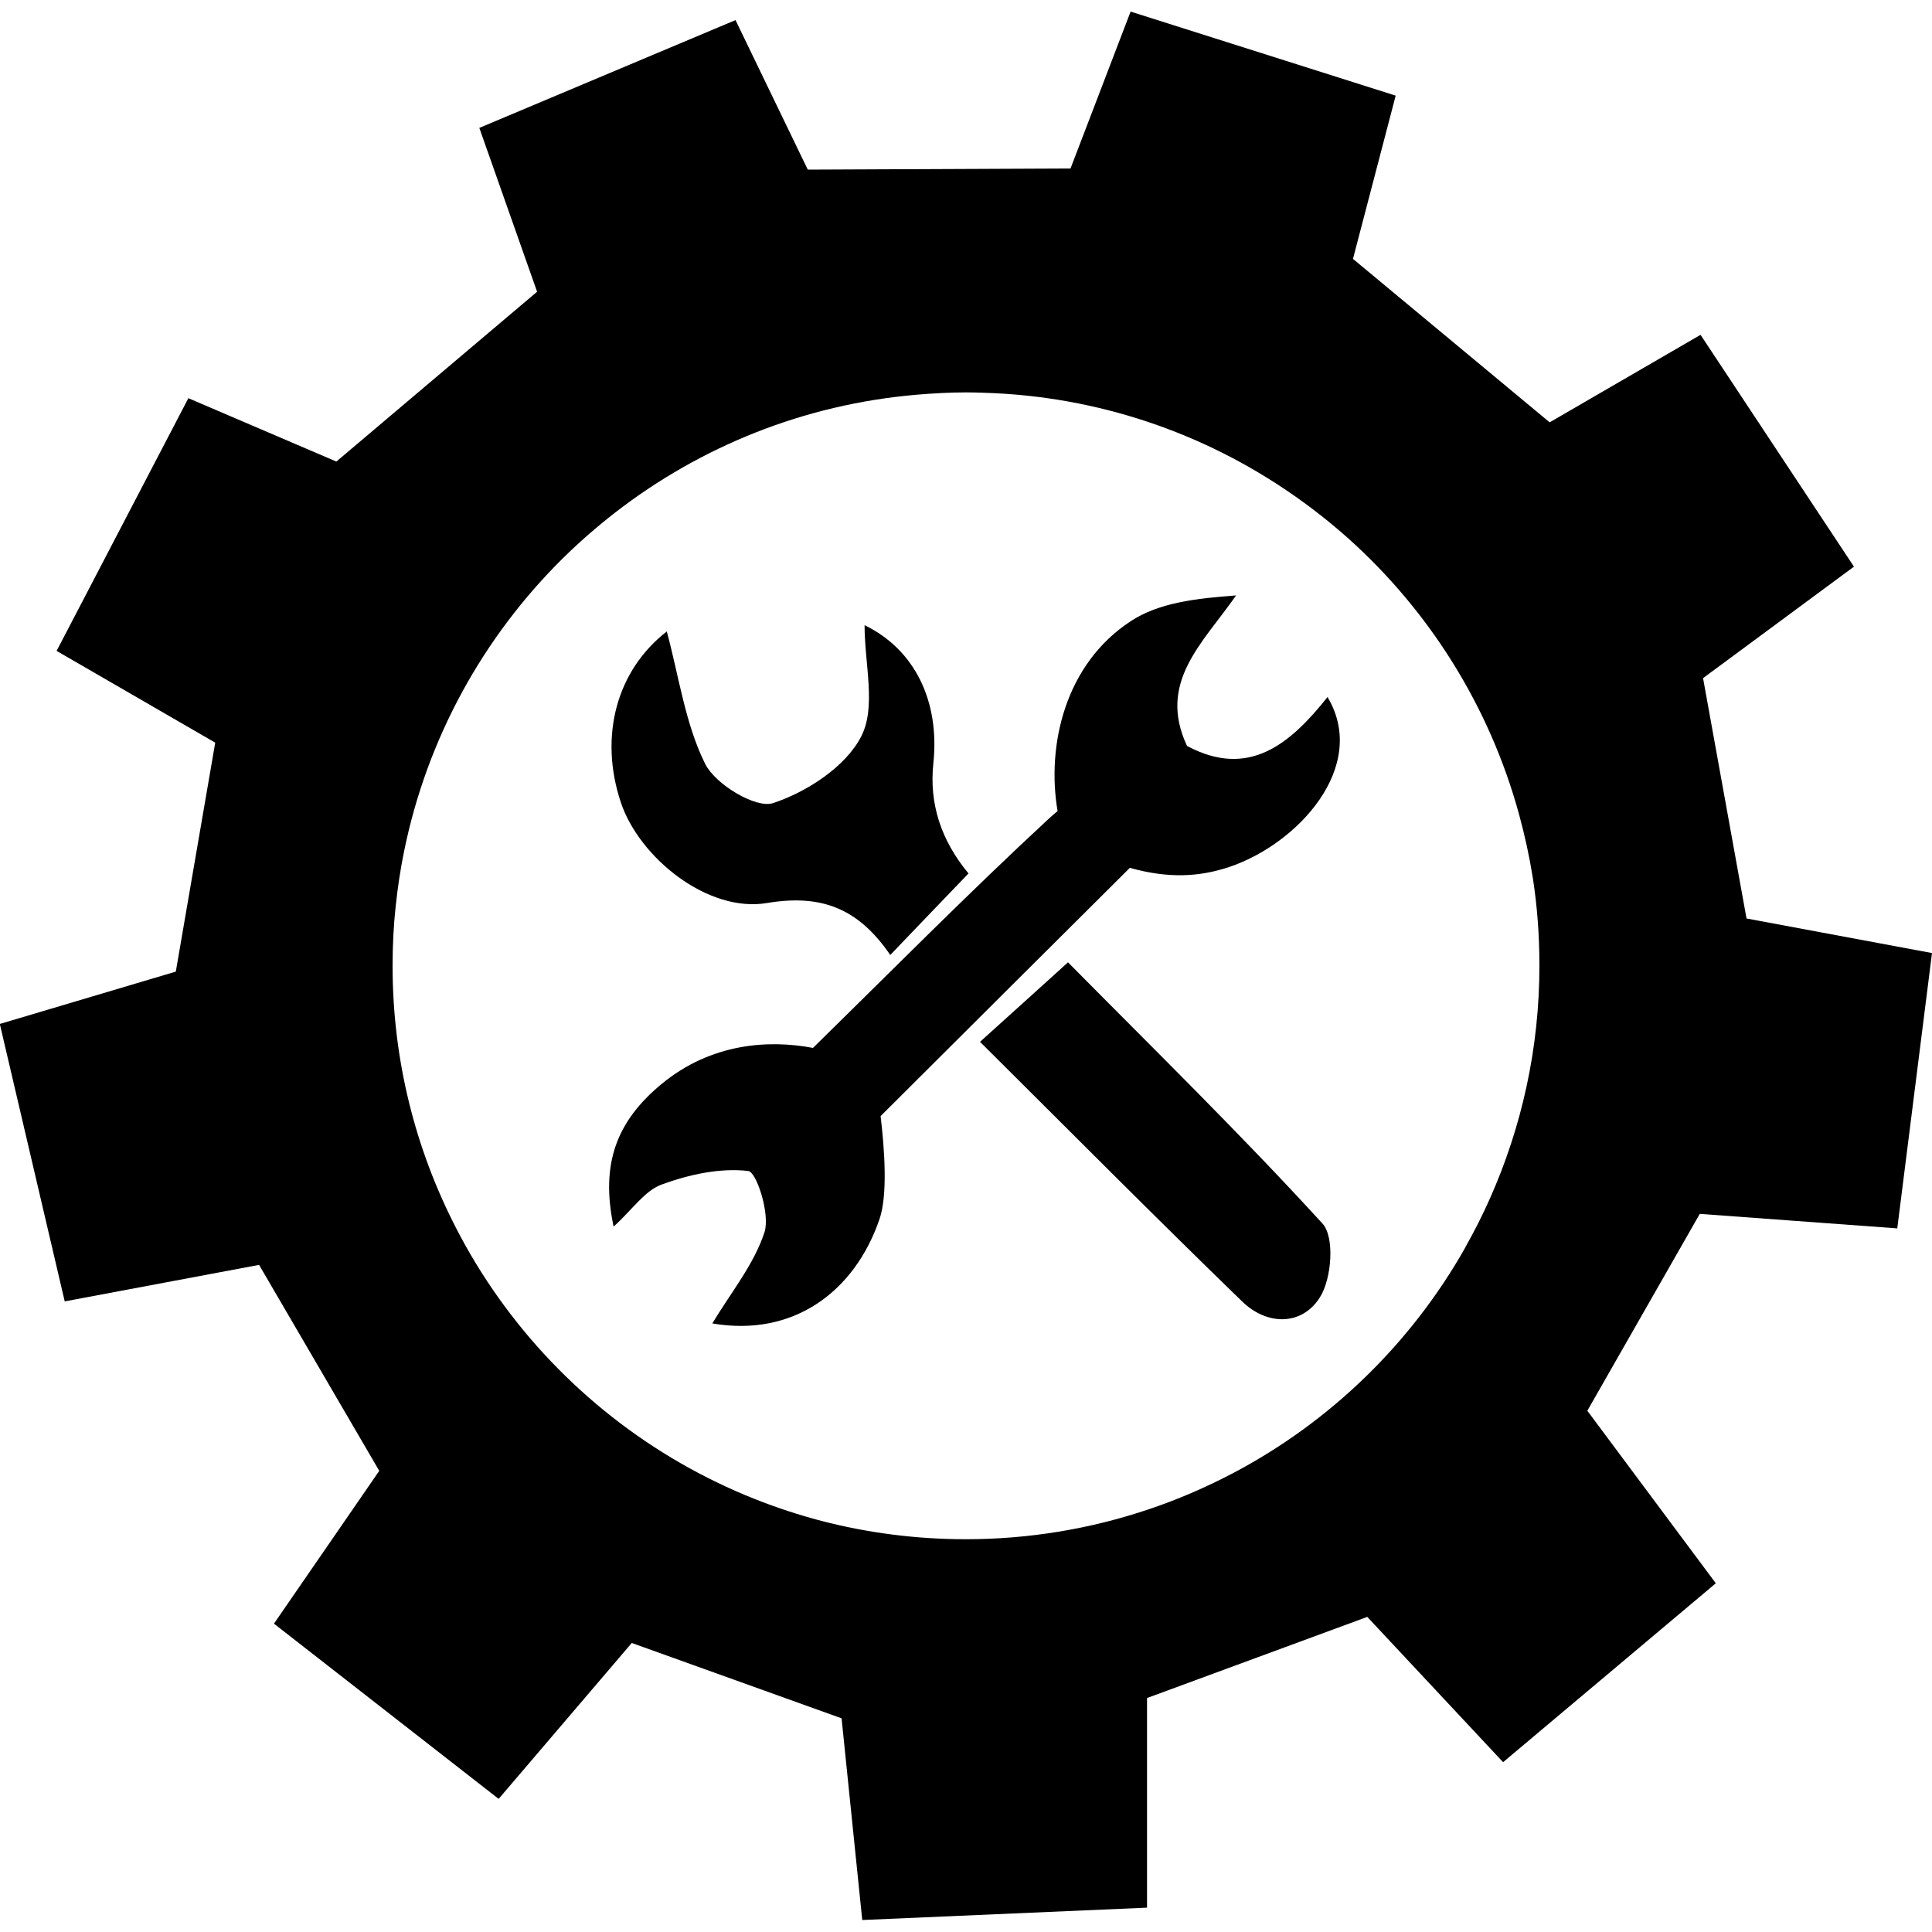 <?xml version="1.0" encoding="UTF-8"?><svg id="Gear" xmlns="http://www.w3.org/2000/svg" viewBox="0 0 100 100"><path d="M34.51,32.67c.64,2.38.96,4.8,1.99,6.87.53,1.06,2.62,2.32,3.51,2.03,1.76-.58,3.77-1.89,4.57-3.46.78-1.52.17-3.74.17-5.75,2.61,1.26,3.9,3.96,3.56,7.15q-.33,3.11,1.82,5.7c-1.25,1.3-2.54,2.64-4.05,4.22-1.63-2.38-3.52-3.17-6.38-2.69-3.08.52-6.63-2.37-7.57-5.22-1.14-3.44-.2-6.84,2.39-8.84Z"/><path d="M50.72,53.93c1.66-1.5,2.94-2.65,4.56-4.12,4.4,4.45,8.92,8.87,13.17,13.52.64.7.48,2.83-.12,3.8-.92,1.49-2.73,1.5-4.03.24-4.48-4.34-8.87-8.77-13.58-13.45Z"/><path d="M68.72,36.07c-1.92,2.41-4.06,4.26-7.28,2.54-1.54-3.29.8-5.3,2.54-7.79-2.05.15-3.99.37-5.45,1.33-3.4,2.22-4.37,6.42-3.79,9.83-.14.12-.29.24-.47.41-4.18,3.87-8.19,7.93-12.19,11.85-2.31-.44-5.29-.24-7.84,1.87-2.32,1.92-3.17,4.12-2.48,7.38.97-.88,1.61-1.86,2.49-2.18,1.42-.52,3.02-.87,4.48-.7.43.05,1.14,2.24.84,3.17-.55,1.68-1.76,3.15-2.7,4.72,4.18.72,7.36-1.63,8.65-5.39.43-1.24.27-3.57.06-5.34,4.34-4.33,8.65-8.62,12.9-12.85,1.97.55,3.56.48,5.13-.04,3.59-1.2,7.22-5.21,5.12-8.77Z"/><path d="M98.2,63.6l1.8-14.27-9.6-1.79-2.25-12.44,7.81-5.77-7.94-12-7.81,4.53-10.18-8.46,2.21-8.45L58.52.6l-3.11,8.12-13.6.06-3.74-7.74-13.26,5.58,2.99,8.48-10.39,8.79-7.66-3.28-6.82,13.08,8.21,4.75-2.04,11.85-9.11,2.71,3.36,14.36,10.06-1.89,6.22,10.66-5.45,7.91,11.63,9.07,6.89-8.07,10.86,3.9,1.07,10.44,14.74-.64v-10.85s11.4-4.2,11.4-4.2l7.03,7.52,11.01-9.26-6.65-8.93,5.82-10.19,10.21.75ZM75.85,64.56c-2.8,4.96-6.98,9.03-12.03,11.69-1.41.74-2.89,1.38-4.42,1.89-2.96.99-6.12,1.53-9.41,1.53-2.58,0-5.09-.33-7.48-.95-1.18-.31-2.33-.69-3.44-1.13-5.37-2.13-9.97-5.78-13.27-10.42-.81-1.14-1.55-2.35-2.19-3.6-2.1-4.07-3.29-8.68-3.29-13.58,0-1.04.05-2.07.16-3.08.1-.95.24-1.89.43-2.82,1.19-5.88,4.11-11.13,8.22-15.19.85-.84,1.76-1.63,2.71-2.37,4.39-3.4,9.75-5.6,15.61-6.1.84-.07,1.7-.12,2.56-.12.32,0,.63.01.94.02,5.9.18,11.36,2.09,15.9,5.23,1.03.71,2.02,1.49,2.95,2.32,4.18,3.75,7.29,8.67,8.82,14.25.3,1.09.54,2.19.72,3.32.23,1.48.34,2.99.34,4.53,0,4.29-.92,8.36-2.56,12.05-.38.86-.81,1.7-1.27,2.52Z"/></svg>